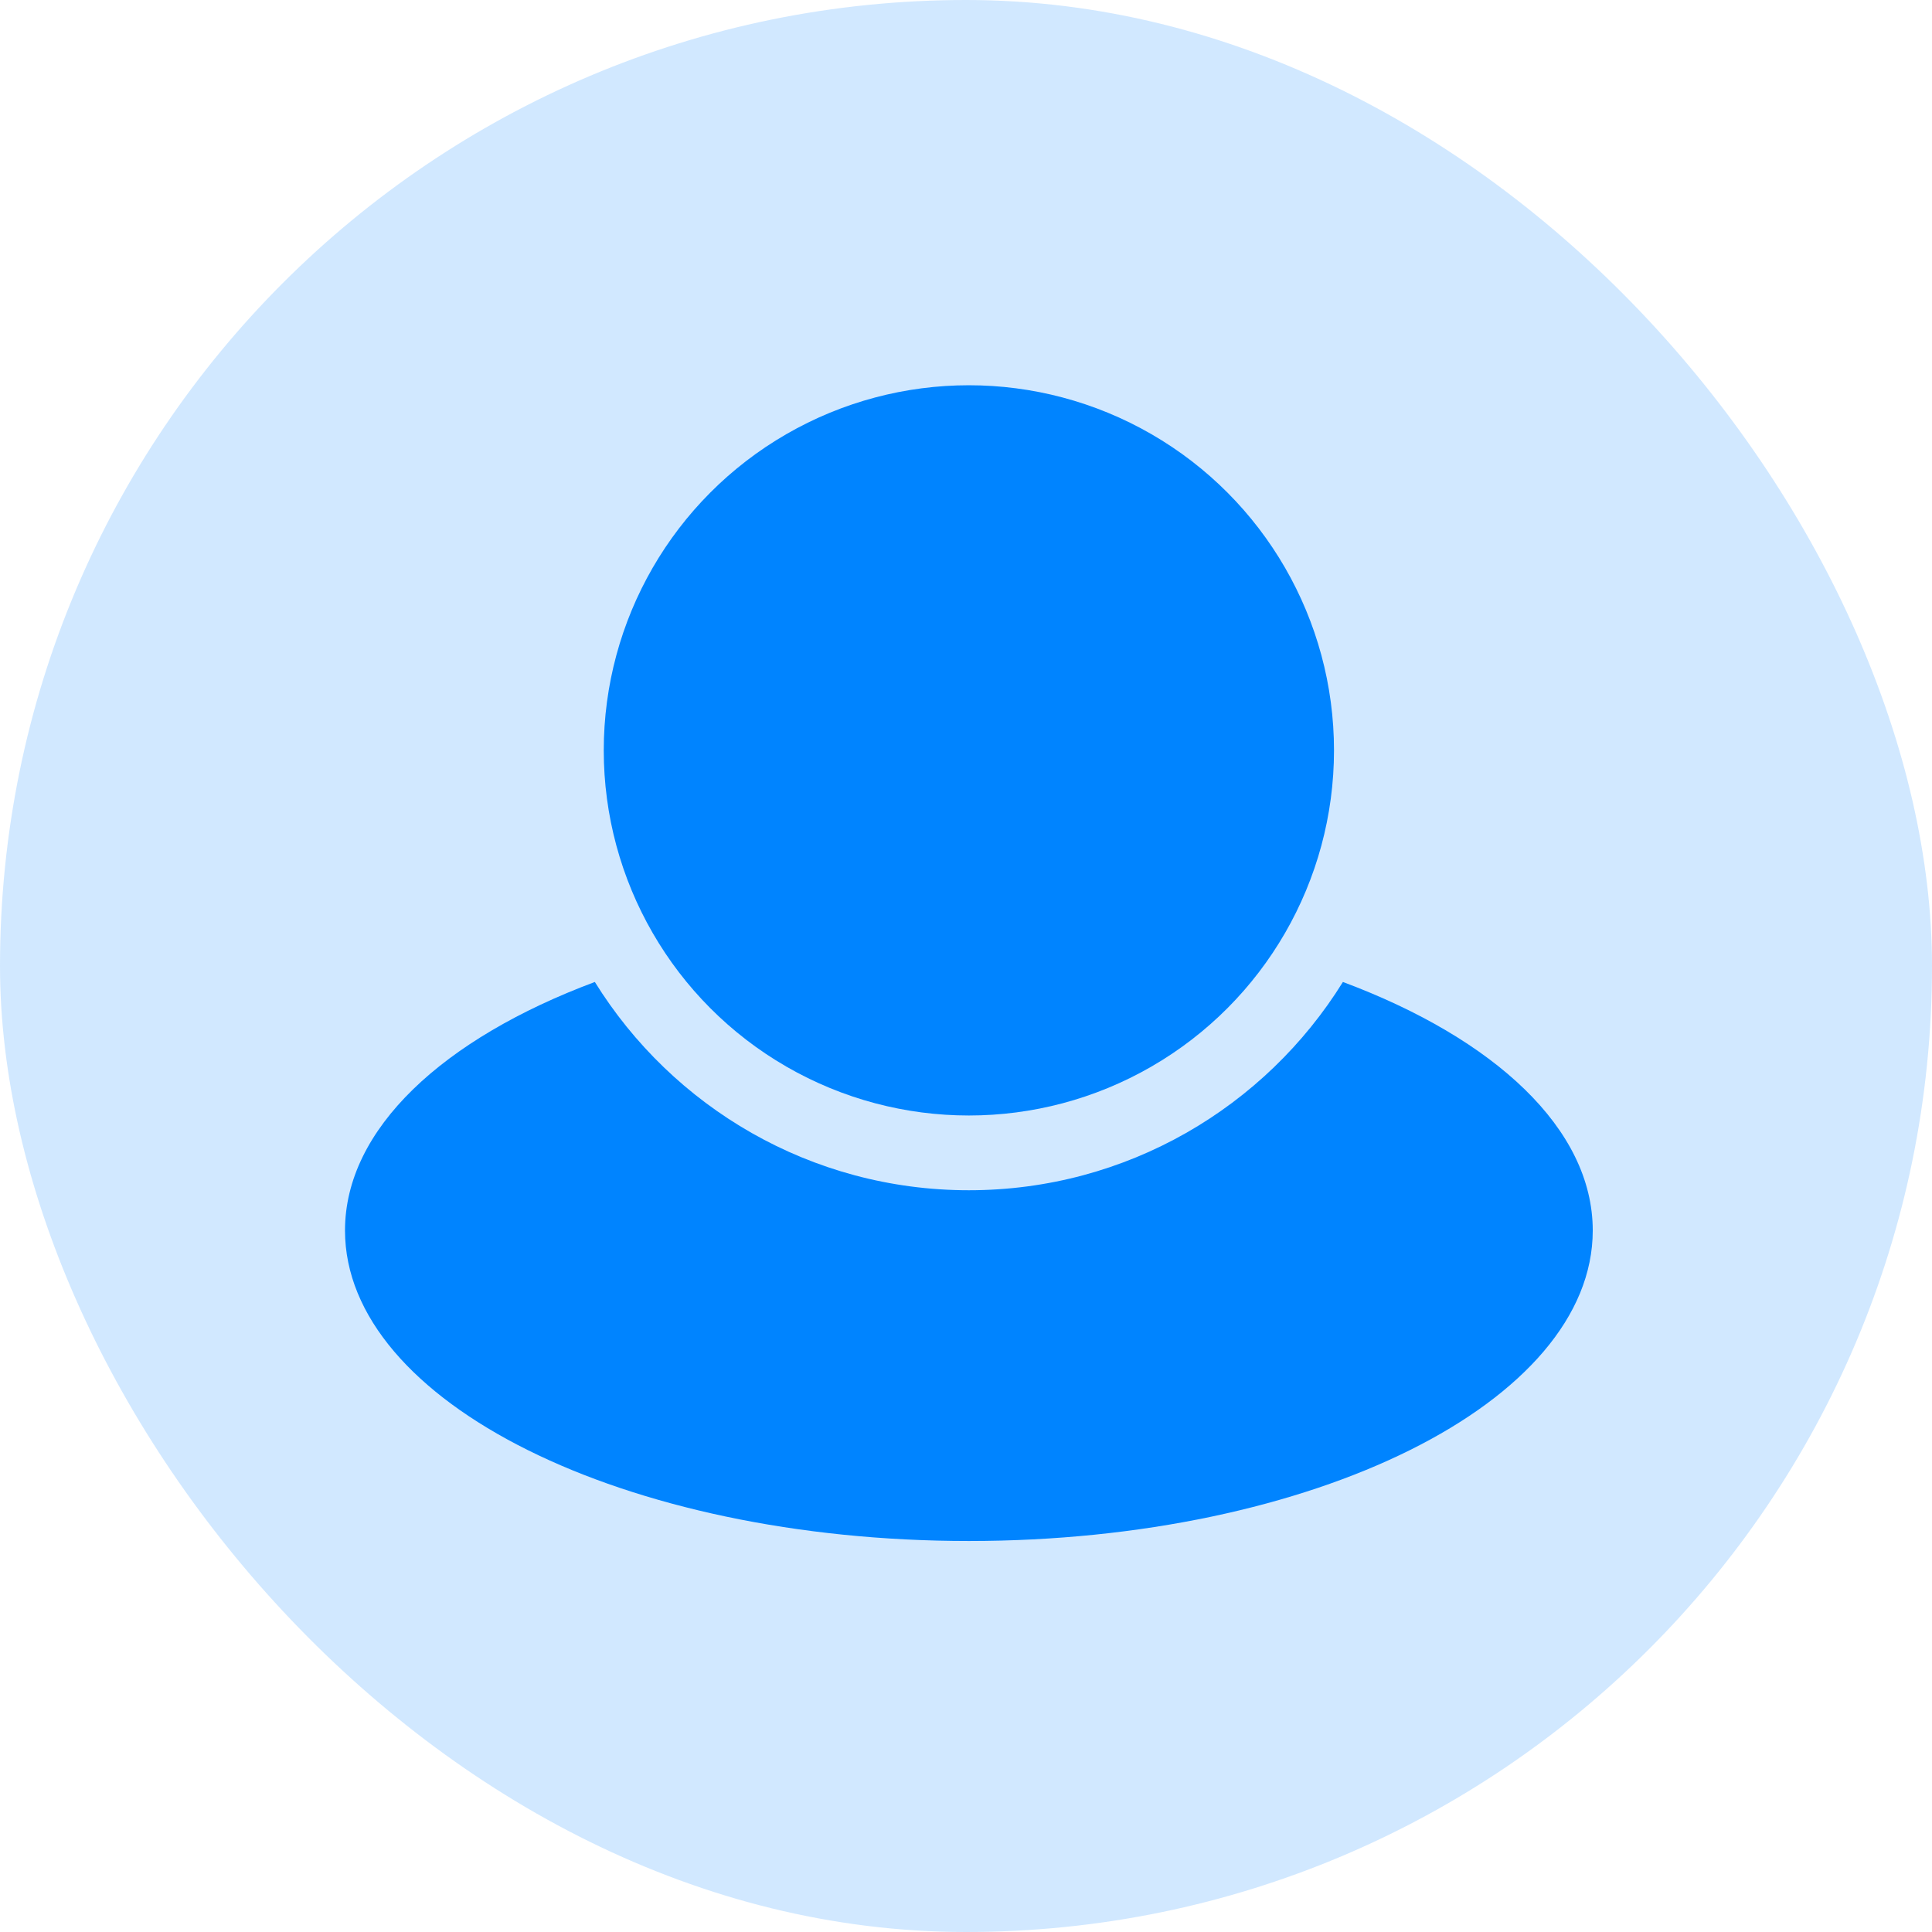 <svg width="168" height="168" viewBox="0 0 168 168" fill="none" xmlns="http://www.w3.org/2000/svg">
<rect width="168" height="168" rx="84" fill="#48A7FF" fill-opacity="0.25"/>
<mask id="mask0_38_110" style="mask-type:alpha" maskUnits="userSpaceOnUse" x="21" y="21" width="126" height="126">
<rect x="21.5" y="21.5" width="125" height="125" fill="#C4C4C4"/>
</mask>
<g mask="url(#mask0_38_110)">
<path fill-rule="evenodd" clip-rule="evenodd" d="M51.725 85.389C38.534 90.314 30 98.161 30 107C30 121.912 54.289 134 84.25 134C114.211 134 138.5 121.912 138.5 107C138.5 98.161 129.966 90.314 116.775 85.389C110.03 96.26 97.985 103.5 84.25 103.5C70.515 103.5 58.47 96.26 51.725 85.389Z" fill="#0084FF"/>
<circle cx="84.25" cy="65.25" r="31.75" fill="#0084FF"/>
</g>
</svg>
